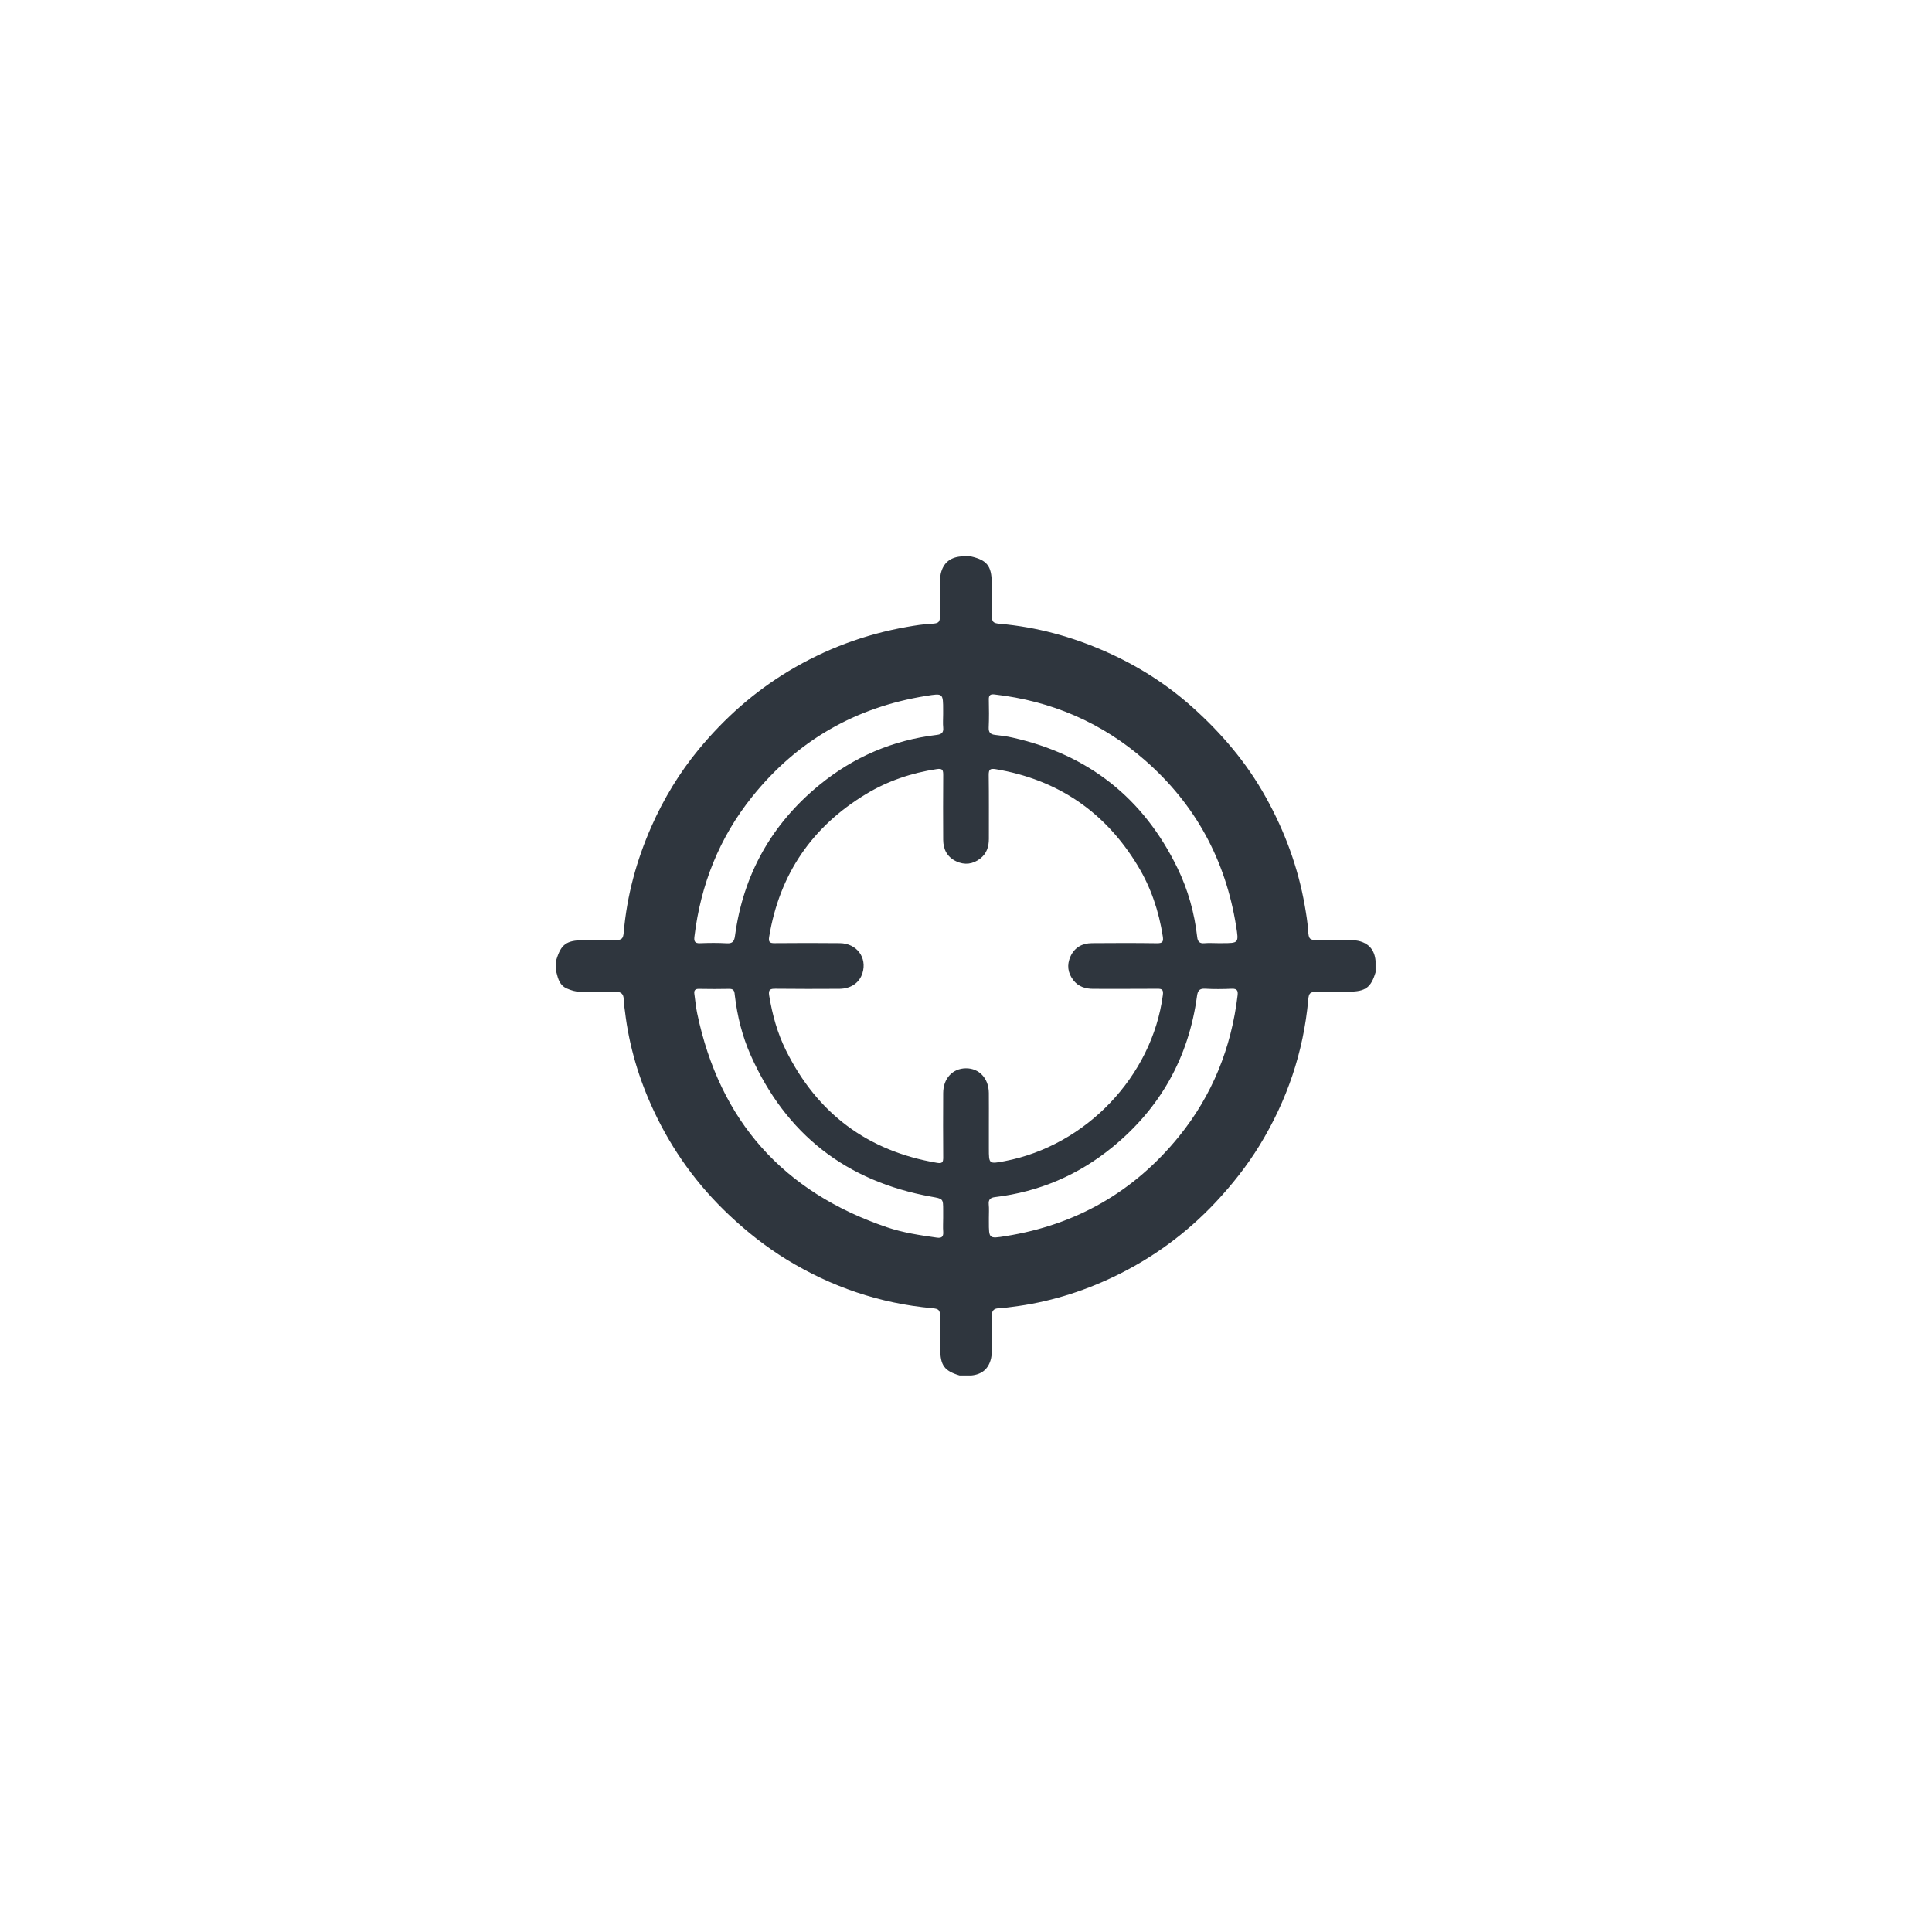 <?xml version="1.0" encoding="utf-8"?>
<!-- Generator: Adobe Illustrator 16.0.0, SVG Export Plug-In . SVG Version: 6.00 Build 0)  -->
<!DOCTYPE svg PUBLIC "-//W3C//DTD SVG 1.1//EN" "http://www.w3.org/Graphics/SVG/1.1/DTD/svg11.dtd">
<svg version="1.1" id="Layer_1" xmlns="http://www.w3.org/2000/svg" xmlns:xlink="http://www.w3.org/1999/xlink" x="0px" y="0px"
	 width="74px" height="74px" viewBox="0 0 74 74" enable-background="new 0 0 74 74" xml:space="preserve">
<g id="Z0TMTE_1_">
	<path fill="#2F363E" d="M52.03,36.038c-0.097-0.021-0.193-0.023-0.292-0.023c-0.422-0.005-0.846,0-1.27-0.003
		c-0.305-0.003-0.343-0.044-0.362-0.356c-0.021-0.324-0.074-0.646-0.13-0.965c-0.257-1.473-0.768-2.854-1.495-4.16
		c-0.73-1.316-1.694-2.447-2.81-3.445c-0.993-0.89-2.112-1.596-3.337-2.136c-1.291-0.569-2.632-0.935-4.039-1.058
		c-0.258-0.023-0.305-0.068-0.307-0.336c-0.005-0.415,0.001-0.83-0.003-1.246c-0.005-0.633-0.186-0.857-0.791-0.997
		c-0.13,0-0.261,0-0.391,0c-0.412,0.036-0.673,0.25-0.769,0.657c-0.021,0.098-0.021,0.192-0.023,0.291
		c-0.003,0.424,0.002,0.848-0.002,1.271c-0.002,0.298-0.045,0.346-0.332,0.359c-0.318,0.015-0.631,0.066-0.941,0.121
		c-1.611,0.283-3.12,0.846-4.524,1.689c-1.326,0.797-2.463,1.809-3.443,2.994c-0.743,0.9-1.347,1.895-1.82,2.967
		c-0.569,1.291-0.935,2.634-1.058,4.04c-0.023,0.257-0.07,0.305-0.336,0.308c-0.406,0.006-0.814,0-1.222,0.002
		c-0.634,0.005-0.843,0.158-1.021,0.742c0,0.164,0,0.326,0,0.49c0.063,0.254,0.128,0.503,0.407,0.621
		c0.159,0.067,0.316,0.12,0.492,0.12c0.457,0.002,0.912,0.003,1.368,0c0.203,0,0.307,0.084,0.309,0.287
		c0.001,0.155,0.03,0.307,0.049,0.46c0.157,1.338,0.54,2.613,1.11,3.827c0.707,1.509,1.667,2.839,2.887,3.986
		c0.678,0.639,1.402,1.211,2.195,1.698c1.716,1.049,3.569,1.681,5.572,1.864c0.258,0.022,0.307,0.069,0.309,0.334
		c0.004,0.408,0,0.814,0.002,1.223c0.005,0.635,0.156,0.844,0.744,1.021c0.146,0,0.293,0,0.438,0
		c0.411-0.037,0.672-0.25,0.766-0.657c0.026-0.113,0.023-0.227,0.025-0.34c0.004-0.433,0.002-0.863,0.001-1.294
		c0-0.182,0.081-0.279,0.26-0.282c0.172-0.005,0.34-0.034,0.51-0.054c1.361-0.167,2.657-0.561,3.892-1.15
		c1.482-0.707,2.788-1.66,3.917-2.862c0.63-0.674,1.198-1.391,1.68-2.177c1.049-1.715,1.681-3.57,1.864-5.574
		c0.022-0.257,0.069-0.305,0.334-0.308c0.408-0.005,0.814,0,1.223-0.003c0.635-0.004,0.844-0.156,1.021-0.741
		c0-0.147,0-0.295,0-0.439C52.65,36.393,52.438,36.132,52.03,36.038z M37.874,26.791c-0.005-0.165,0.062-0.211,0.218-0.192
		c2.183,0.249,4.114,1.076,5.768,2.525c1.932,1.691,3.081,3.816,3.486,6.348c0.104,0.653,0.108,0.653-0.551,0.653
		c-0.049,0-0.099,0-0.146,0c-0.171,0-0.345-0.013-0.514,0.002c-0.188,0.018-0.261-0.062-0.28-0.239
		c-0.104-0.922-0.351-1.807-0.756-2.641c-1.301-2.675-3.407-4.342-6.312-4.994c-0.221-0.051-0.447-0.08-0.674-0.105
		c-0.178-0.021-0.249-0.093-0.243-0.281C37.886,27.51,37.881,27.149,37.874,26.791z M26.598,35.878
		c0.239-1.995,0.954-3.797,2.216-5.367c1.721-2.143,3.949-3.423,6.664-3.857c0.646-0.104,0.646-0.105,0.646,0.559
		c0,0.049,0,0.098,0,0.146c0,0.17-0.014,0.342,0.003,0.512c0.019,0.193-0.071,0.256-0.245,0.277
		c-1.686,0.201-3.188,0.846-4.498,1.918c-1.83,1.498-2.914,3.43-3.232,5.778c-0.027,0.205-0.088,0.301-0.316,0.286
		c-0.34-0.02-0.684-0.016-1.024-0.003C26.61,36.136,26.577,36.049,26.598,35.878z M35.884,47.404
		c-0.645-0.091-1.29-0.187-1.908-0.396c-3.979-1.35-6.409-4.075-7.271-8.19c-0.053-0.246-0.072-0.499-0.109-0.747
		c-0.02-0.133,0.027-0.198,0.172-0.195c0.39,0.006,0.781,0.009,1.171,0c0.201-0.004,0.192,0.139,0.208,0.263
		c0.094,0.79,0.285,1.556,0.607,2.28c1.345,3.026,3.656,4.828,6.914,5.416c0.455,0.082,0.457,0.069,0.457,0.52
		c0,0.098,0,0.195,0,0.294c0,0.178-0.012,0.358,0.002,0.536C36.14,47.373,36.064,47.429,35.884,47.404z M36.997,40.918
		c-0.509,0.003-0.869,0.39-0.871,0.948c-0.004,0.823-0.006,1.646,0.001,2.469c0.001,0.181-0.036,0.237-0.233,0.205
		c-2.668-0.45-4.592-1.895-5.791-4.311c-0.328-0.661-0.521-1.365-0.641-2.093c-0.041-0.246,0.049-0.266,0.248-0.265
		c0.814,0.009,1.629,0.008,2.443,0.003c0.439-0.004,0.768-0.232,0.881-0.603c0.186-0.594-0.221-1.139-0.865-1.146
		c-0.83-0.009-1.66-0.007-2.491,0c-0.192,0.003-0.252-0.036-0.217-0.245c0.396-2.398,1.642-4.218,3.715-5.469
		c0.831-0.502,1.737-0.806,2.7-0.952c0.234-0.038,0.252,0.046,0.251,0.235c-0.007,0.824-0.005,1.646-0.001,2.469
		c0.001,0.371,0.154,0.666,0.5,0.828c0.324,0.152,0.637,0.111,0.919-0.106c0.245-0.188,0.331-0.453,0.331-0.755
		c-0.001-0.814,0.005-1.628-0.006-2.442c-0.001-0.206,0.045-0.263,0.262-0.228c2.386,0.4,4.201,1.639,5.449,3.704
		c0.503,0.831,0.807,1.737,0.956,2.698c0.033,0.211-0.008,0.268-0.222,0.266c-0.831-0.012-1.661-0.01-2.493-0.003
		c-0.372,0.003-0.663,0.163-0.821,0.511c-0.147,0.326-0.101,0.639,0.119,0.917c0.191,0.242,0.459,0.322,0.759,0.322
		c0.813-0.001,1.628,0.004,2.443-0.003c0.188-0.003,0.246,0.033,0.218,0.244c-0.411,3.104-2.94,5.764-6.057,6.358
		c-0.607,0.115-0.607,0.115-0.607-0.49c0-0.303,0-0.604,0-0.905c0-0.406,0.003-0.814-0.001-1.221
		C37.869,41.304,37.503,40.914,36.997,40.918z M47.403,38.122c-0.241,2.013-0.968,3.828-2.245,5.405
		c-1.721,2.121-3.939,3.389-6.636,3.818c-0.647,0.104-0.646,0.106-0.646-0.557c0-0.048,0-0.098,0-0.146
		c0-0.173,0.012-0.343-0.005-0.514c-0.017-0.192,0.072-0.257,0.246-0.277c1.685-0.203,3.189-0.845,4.497-1.917
		c1.831-1.499,2.914-3.43,3.233-5.778c0.027-0.204,0.087-0.3,0.315-0.286c0.342,0.021,0.685,0.015,1.026,0.001
		C47.387,37.866,47.422,37.949,47.403,38.122z"/>
</g>
</svg>
